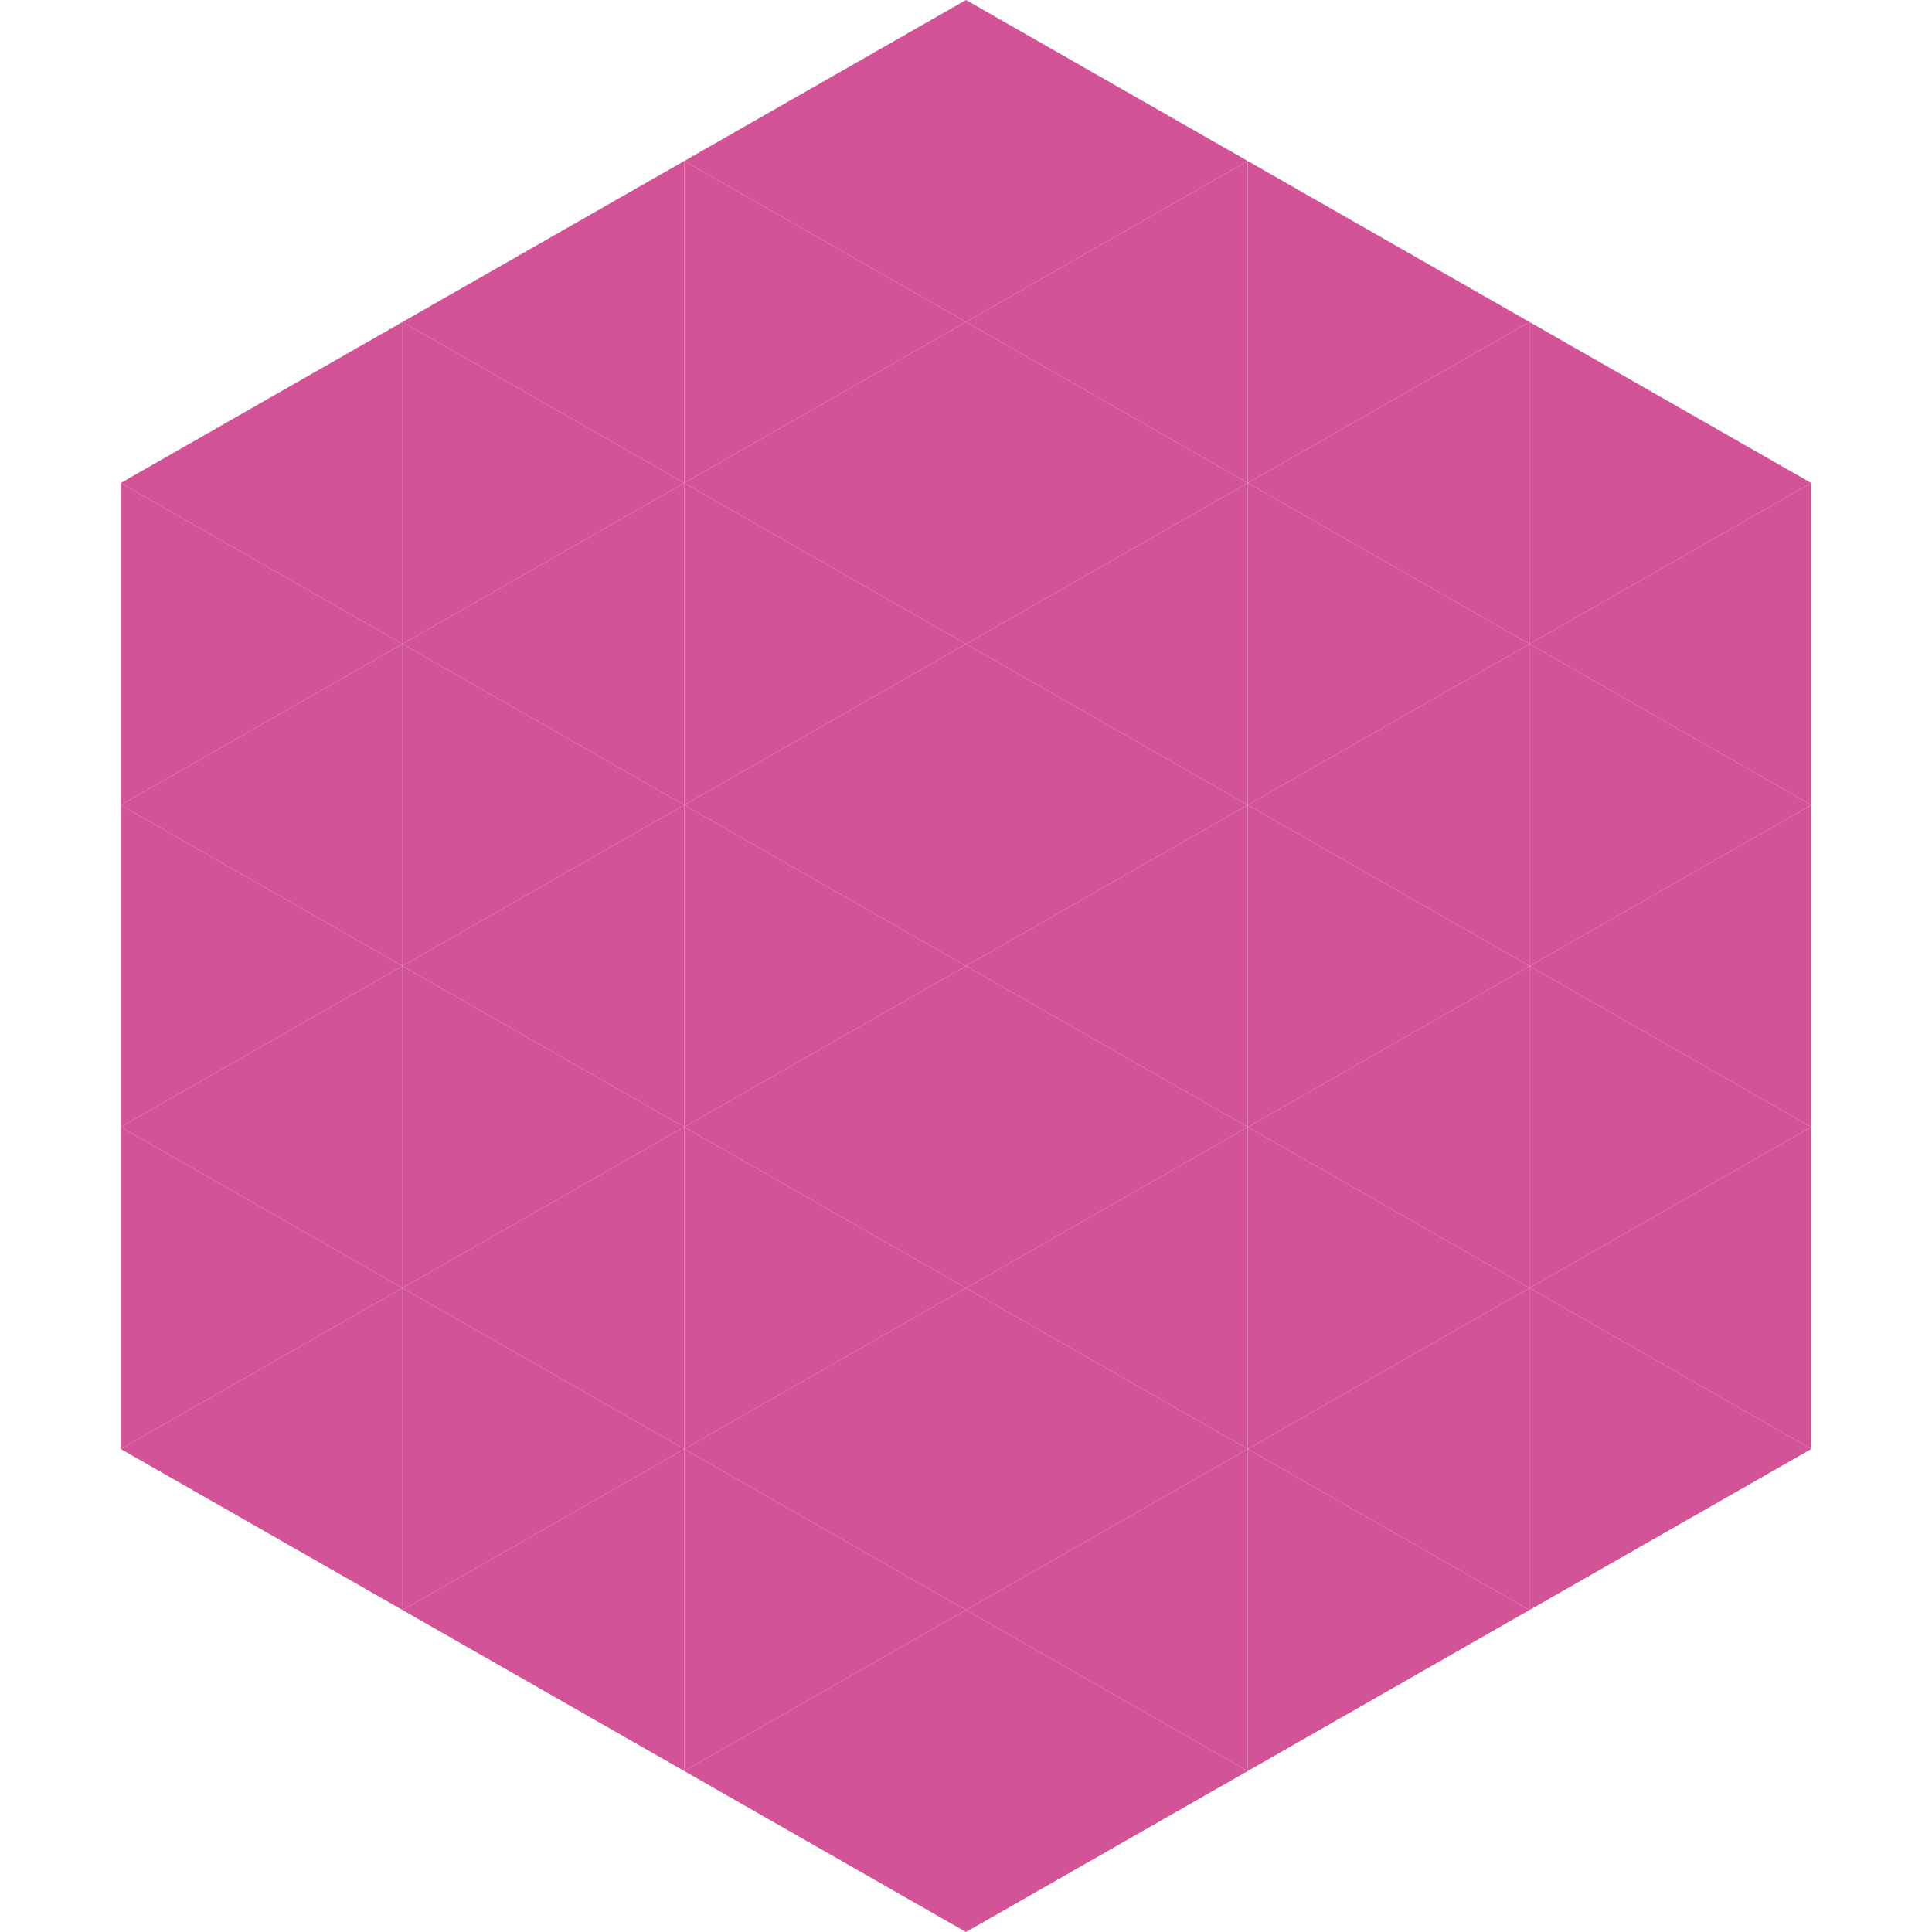 <?xml version="1.0"?>
<!-- Generated by SVGo -->
<svg width="240" height="240"
     xmlns="http://www.w3.org/2000/svg"
     xmlns:xlink="http://www.w3.org/1999/xlink">
<polygon points="50,40 15,60 50,80" style="fill:rgb(211,83,151)" />
<polygon points="190,40 225,60 190,80" style="fill:rgb(211,83,151)" />
<polygon points="15,60 50,80 15,100" style="fill:rgb(211,83,151)" />
<polygon points="225,60 190,80 225,100" style="fill:rgb(211,83,151)" />
<polygon points="50,80 15,100 50,120" style="fill:rgb(211,83,151)" />
<polygon points="190,80 225,100 190,120" style="fill:rgb(211,83,151)" />
<polygon points="15,100 50,120 15,140" style="fill:rgb(211,83,151)" />
<polygon points="225,100 190,120 225,140" style="fill:rgb(211,83,151)" />
<polygon points="50,120 15,140 50,160" style="fill:rgb(211,83,151)" />
<polygon points="190,120 225,140 190,160" style="fill:rgb(211,83,151)" />
<polygon points="15,140 50,160 15,180" style="fill:rgb(211,83,151)" />
<polygon points="225,140 190,160 225,180" style="fill:rgb(211,83,151)" />
<polygon points="50,160 15,180 50,200" style="fill:rgb(211,83,151)" />
<polygon points="190,160 225,180 190,200" style="fill:rgb(211,83,151)" />
<polygon points="15,180 50,200 15,220" style="fill:rgb(255,255,255); fill-opacity:0" />
<polygon points="225,180 190,200 225,220" style="fill:rgb(255,255,255); fill-opacity:0" />
<polygon points="50,0 85,20 50,40" style="fill:rgb(255,255,255); fill-opacity:0" />
<polygon points="190,0 155,20 190,40" style="fill:rgb(255,255,255); fill-opacity:0" />
<polygon points="85,20 50,40 85,60" style="fill:rgb(211,83,151)" />
<polygon points="155,20 190,40 155,60" style="fill:rgb(211,83,151)" />
<polygon points="50,40 85,60 50,80" style="fill:rgb(211,83,151)" />
<polygon points="190,40 155,60 190,80" style="fill:rgb(211,83,151)" />
<polygon points="85,60 50,80 85,100" style="fill:rgb(211,83,151)" />
<polygon points="155,60 190,80 155,100" style="fill:rgb(211,83,151)" />
<polygon points="50,80 85,100 50,120" style="fill:rgb(211,83,151)" />
<polygon points="190,80 155,100 190,120" style="fill:rgb(211,83,151)" />
<polygon points="85,100 50,120 85,140" style="fill:rgb(211,83,151)" />
<polygon points="155,100 190,120 155,140" style="fill:rgb(211,83,151)" />
<polygon points="50,120 85,140 50,160" style="fill:rgb(211,83,151)" />
<polygon points="190,120 155,140 190,160" style="fill:rgb(211,83,151)" />
<polygon points="85,140 50,160 85,180" style="fill:rgb(211,83,151)" />
<polygon points="155,140 190,160 155,180" style="fill:rgb(211,83,151)" />
<polygon points="50,160 85,180 50,200" style="fill:rgb(211,83,151)" />
<polygon points="190,160 155,180 190,200" style="fill:rgb(211,83,151)" />
<polygon points="85,180 50,200 85,220" style="fill:rgb(211,83,151)" />
<polygon points="155,180 190,200 155,220" style="fill:rgb(211,83,151)" />
<polygon points="120,0 85,20 120,40" style="fill:rgb(211,83,151)" />
<polygon points="120,0 155,20 120,40" style="fill:rgb(211,83,151)" />
<polygon points="85,20 120,40 85,60" style="fill:rgb(211,83,151)" />
<polygon points="155,20 120,40 155,60" style="fill:rgb(211,83,151)" />
<polygon points="120,40 85,60 120,80" style="fill:rgb(211,83,151)" />
<polygon points="120,40 155,60 120,80" style="fill:rgb(211,83,151)" />
<polygon points="85,60 120,80 85,100" style="fill:rgb(211,83,151)" />
<polygon points="155,60 120,80 155,100" style="fill:rgb(211,83,151)" />
<polygon points="120,80 85,100 120,120" style="fill:rgb(211,83,151)" />
<polygon points="120,80 155,100 120,120" style="fill:rgb(211,83,151)" />
<polygon points="85,100 120,120 85,140" style="fill:rgb(211,83,151)" />
<polygon points="155,100 120,120 155,140" style="fill:rgb(211,83,151)" />
<polygon points="120,120 85,140 120,160" style="fill:rgb(211,83,151)" />
<polygon points="120,120 155,140 120,160" style="fill:rgb(211,83,151)" />
<polygon points="85,140 120,160 85,180" style="fill:rgb(211,83,151)" />
<polygon points="155,140 120,160 155,180" style="fill:rgb(211,83,151)" />
<polygon points="120,160 85,180 120,200" style="fill:rgb(211,83,151)" />
<polygon points="120,160 155,180 120,200" style="fill:rgb(211,83,151)" />
<polygon points="85,180 120,200 85,220" style="fill:rgb(211,83,151)" />
<polygon points="155,180 120,200 155,220" style="fill:rgb(211,83,151)" />
<polygon points="120,200 85,220 120,240" style="fill:rgb(211,83,151)" />
<polygon points="120,200 155,220 120,240" style="fill:rgb(211,83,151)" />
<polygon points="85,220 120,240 85,260" style="fill:rgb(255,255,255); fill-opacity:0" />
<polygon points="155,220 120,240 155,260" style="fill:rgb(255,255,255); fill-opacity:0" />
</svg>
